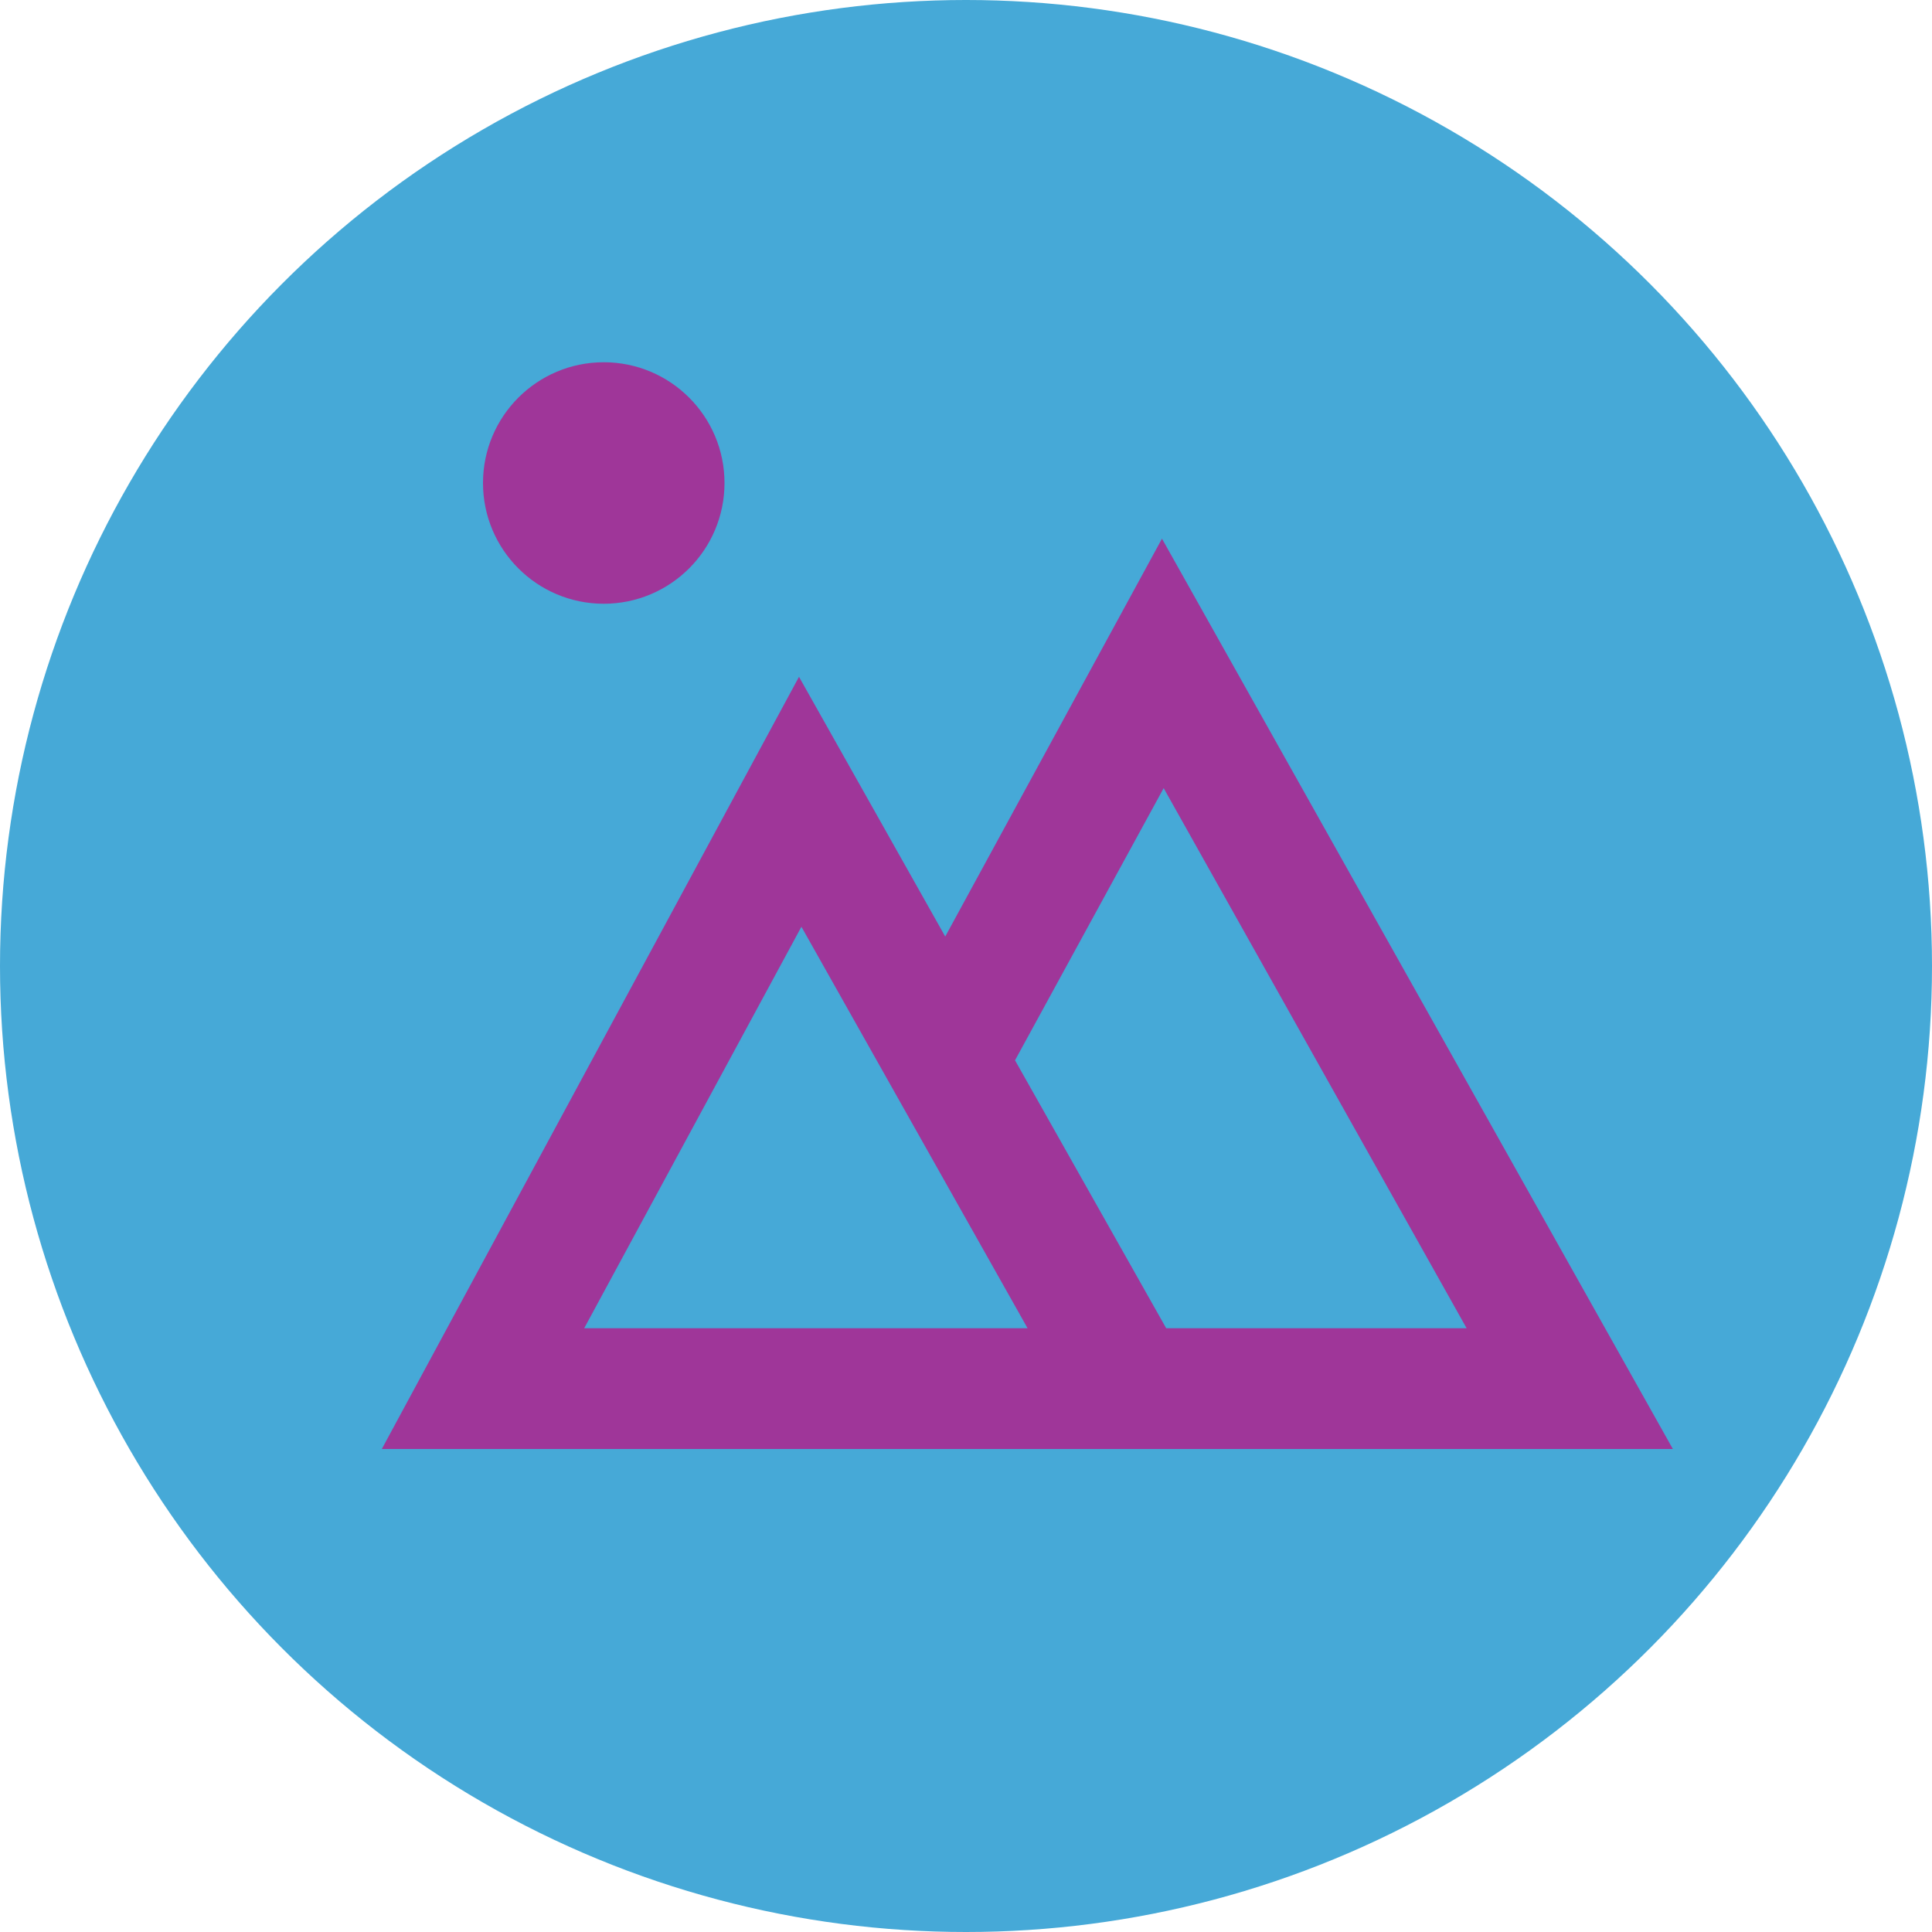 <svg width="16" height="16" version="1.1" xmlns="http://www.w3.org/2000/svg">
 <circle cx="8" cy="8" r="8" style="fill:#46a9d7"/>
 <circle cx="5" cy="4" r="1" style="fill:#9f3699"/>
 <path d="M 9.623,4.461 7.828,7.756 6.617,5.605 3.162,12 H 13.854 Z M 9.637,6.527 12.146,11 H 9.658 L 8.406,8.781 Z m -3,1.148 L 8.51,11 h -3.672 z" style="fill:#9f3699"/>
</svg>
